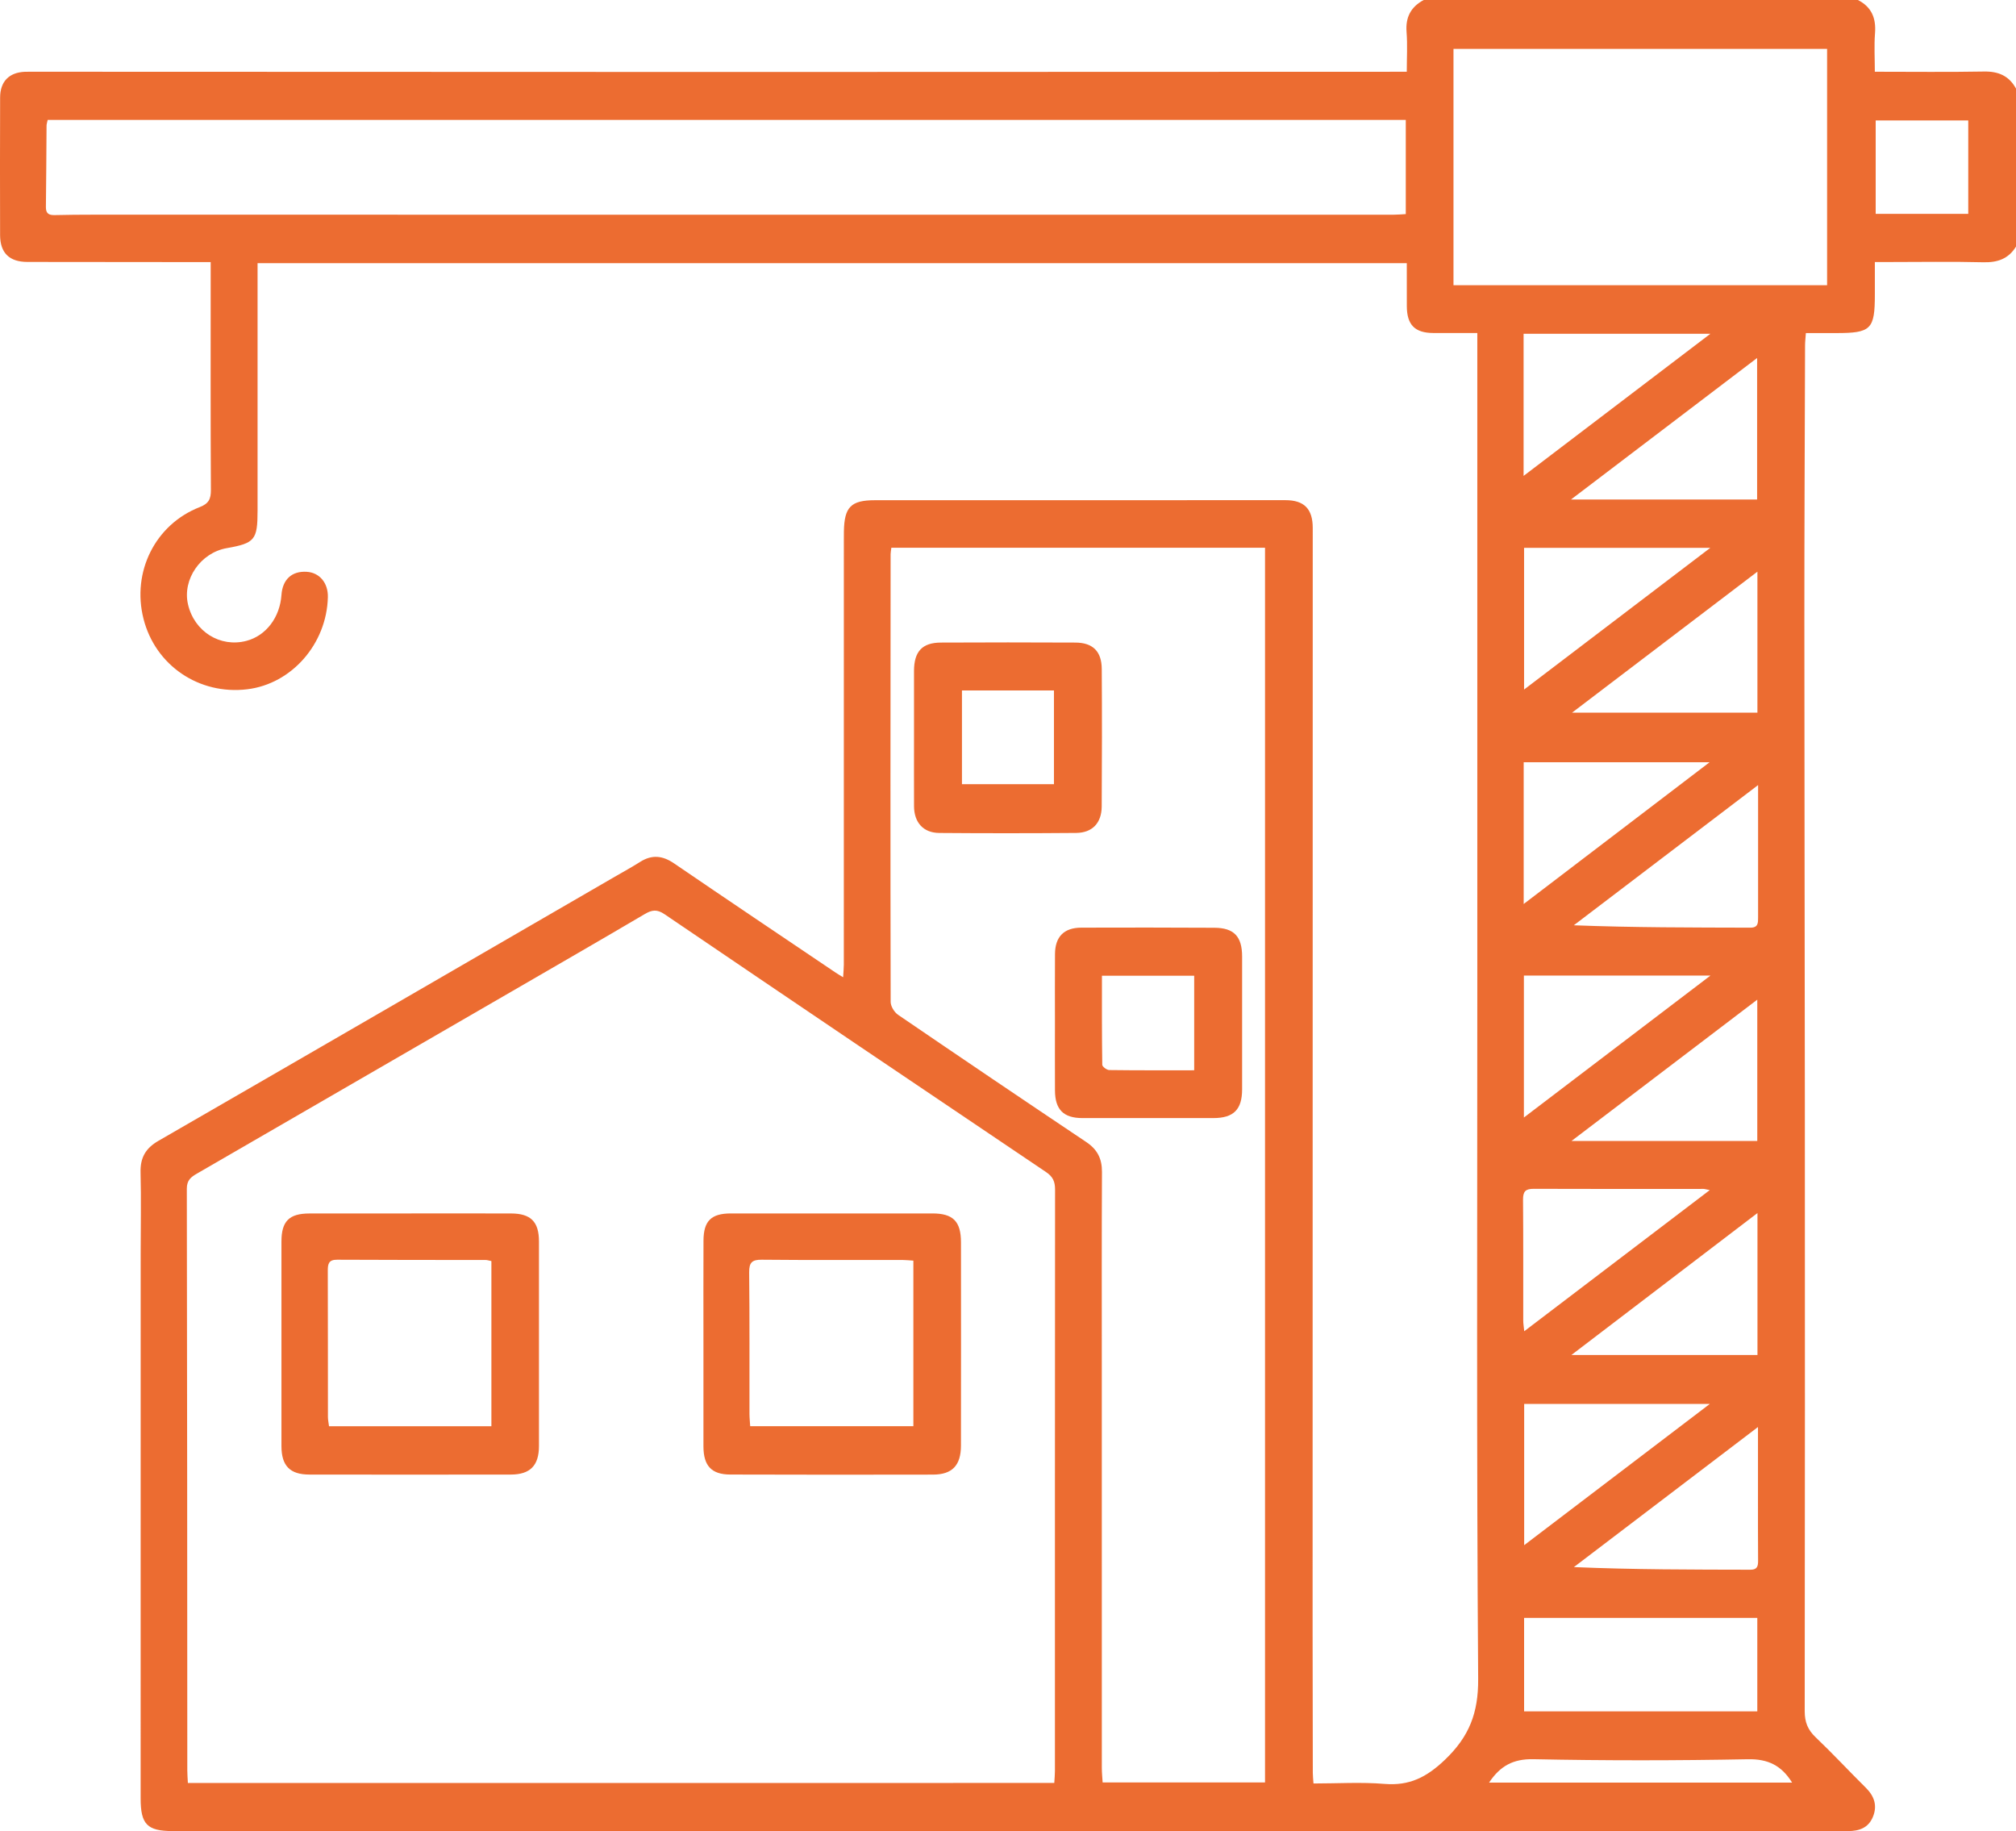 <svg width="87" height="79" viewBox="0 0 87 79" fill="none" xmlns="http://www.w3.org/2000/svg">
<g clip-path="url(#clip0_4140_293)">
<path d="M87 10.639C86.671 11.173 86.196 11.33 85.586 11.315C84.229 11.281 82.871 11.305 81.513 11.305C81.331 11.305 81.15 11.305 80.909 11.305C80.909 11.817 80.909 12.259 80.909 12.701C80.909 14.21 80.749 14.37 79.238 14.37C78.817 14.37 78.396 14.37 77.932 14.37C77.918 14.581 77.897 14.746 77.897 14.911C77.885 18.87 77.866 22.829 77.867 26.787C77.868 33.707 77.884 40.627 77.888 47.546C77.892 56.307 77.894 65.068 77.882 73.829C77.882 74.3 78.015 74.63 78.351 74.95C79.093 75.656 79.791 76.41 80.52 77.131C80.888 77.496 81.025 77.907 80.823 78.391C80.626 78.865 80.23 79 79.746 79C62.114 78.997 44.482 78.998 26.851 78.999C20.385 78.999 13.92 78.999 7.454 78.999C6.353 78.999 6.069 78.71 6.069 77.591C6.07 69.742 6.07 61.893 6.071 54.044C6.071 52.892 6.095 51.74 6.066 50.589C6.049 49.947 6.282 49.539 6.84 49.218C13.408 45.431 19.966 41.628 26.527 37.828C26.895 37.615 27.269 37.411 27.627 37.184C28.136 36.862 28.595 36.912 29.09 37.25C31.41 38.834 33.742 40.398 36.07 41.968C36.151 42.023 36.237 42.071 36.385 42.162C36.398 41.943 36.414 41.783 36.415 41.623C36.416 35.53 36.416 29.435 36.416 23.342C36.416 23.204 36.415 23.066 36.418 22.928C36.437 21.876 36.718 21.582 37.757 21.581C43.663 21.577 49.569 21.578 55.475 21.579C56.282 21.58 56.651 21.956 56.651 22.78C56.651 38.651 56.648 54.523 56.645 70.394C56.645 72.425 56.65 74.456 56.654 76.488C56.654 76.622 56.67 76.755 56.683 76.946C57.72 76.946 58.739 76.881 59.745 76.964C60.822 77.053 61.566 76.679 62.362 75.917C63.403 74.919 63.8 73.906 63.79 72.436C63.719 62.556 63.753 52.674 63.753 42.794C63.753 34.307 63.753 25.821 63.753 17.335C63.753 16.374 63.753 15.414 63.753 14.368C63.091 14.368 62.471 14.37 61.852 14.367C61.057 14.364 60.713 14.015 60.711 13.205C60.709 12.604 60.71 12.003 60.71 11.353C44.178 11.353 27.679 11.353 11.115 11.353C11.115 11.545 11.115 11.728 11.115 11.911C11.115 15.285 11.115 18.659 11.115 22.033C11.115 23.292 10.996 23.436 9.785 23.649C8.657 23.846 7.864 24.996 8.113 26.074C8.384 27.248 9.5 27.946 10.632 27.65C11.477 27.429 12.078 26.643 12.146 25.671C12.192 24.999 12.596 24.629 13.239 24.67C13.792 24.705 14.165 25.153 14.149 25.766C14.1 27.777 12.589 29.504 10.675 29.737C8.592 29.992 6.703 28.711 6.193 26.698C5.68 24.676 6.696 22.627 8.62 21.878C9.007 21.728 9.104 21.531 9.101 21.132C9.084 18.051 9.092 14.97 9.092 11.888C9.092 11.718 9.092 11.547 9.092 11.308C8.874 11.308 8.692 11.308 8.511 11.308C6.068 11.306 3.624 11.303 1.18 11.301C0.408 11.3 0.007 10.917 0.004 10.144C-0.002 8.164 -0.002 6.185 0.005 4.205C0.007 3.515 0.393 3.127 1.07 3.097C1.155 3.093 1.239 3.095 1.324 3.095C11.439 3.099 21.554 3.105 31.668 3.105C41.172 3.105 50.675 3.1 60.179 3.096C60.33 3.096 60.481 3.096 60.709 3.096C60.709 2.504 60.743 1.94 60.7 1.382C60.649 0.737 60.891 0.294 61.44 -0C67.686 -0 73.931 -0 80.177 -0C80.764 0.297 80.967 0.779 80.916 1.432C80.874 1.973 80.908 2.519 80.908 3.095C82.531 3.095 84.073 3.114 85.614 3.086C86.235 3.074 86.697 3.267 87 3.821C87 6.094 87 8.367 87 10.639ZM45.497 76.923C45.509 76.72 45.525 76.568 45.525 76.417C45.526 68.051 45.523 59.685 45.531 51.319C45.531 50.974 45.435 50.764 45.141 50.566C39.648 46.87 34.16 43.165 28.682 39.445C28.356 39.223 28.139 39.251 27.828 39.434C25.924 40.555 24.008 41.659 22.096 42.767C17.565 45.389 13.034 48.012 8.502 50.632C8.246 50.78 8.061 50.914 8.062 51.286C8.079 59.653 8.079 68.019 8.083 76.386C8.083 76.553 8.098 76.72 8.108 76.924C20.575 76.923 33.007 76.923 45.497 76.923ZM38.466 23.631C38.452 23.747 38.434 23.83 38.434 23.913C38.429 30.351 38.422 36.788 38.436 43.226C38.436 43.415 38.595 43.673 38.757 43.783C41.456 45.625 44.163 47.455 46.878 49.272C47.351 49.588 47.558 49.984 47.555 50.559C47.541 53.38 47.548 56.201 47.548 59.023C47.548 64.772 47.547 70.521 47.549 76.27C47.549 76.484 47.572 76.699 47.584 76.901C49.959 76.901 52.273 76.901 54.592 76.901C54.592 59.123 54.592 41.389 54.592 23.631C49.189 23.631 43.834 23.631 38.466 23.631ZM2.057 5.174C2.033 5.29 2.009 5.356 2.009 5.422C1.999 6.591 1.997 7.762 1.981 8.932C1.977 9.213 2.109 9.285 2.355 9.28C2.914 9.267 3.474 9.262 4.033 9.262C11.532 9.262 19.03 9.262 26.529 9.263C37.727 9.264 48.924 9.265 60.122 9.264C60.303 9.264 60.484 9.247 60.666 9.237C60.666 7.856 60.666 6.526 60.666 5.174C41.115 5.174 21.607 5.174 2.057 5.174ZM62.725 2.11C62.725 5.517 62.725 8.894 62.725 12.306C68.122 12.306 73.484 12.306 78.848 12.306C78.848 8.873 78.848 5.498 78.848 2.11C73.456 2.11 68.107 2.11 62.725 2.11ZM75.836 69.802C72.448 69.802 69.116 69.802 65.772 69.802C65.772 71.165 65.772 72.494 65.772 73.833C69.142 73.833 72.474 73.833 75.836 73.833C75.836 72.484 75.836 71.168 75.836 69.802ZM65.771 23.636C65.771 25.667 65.771 27.661 65.771 29.75C68.456 27.708 71.071 25.717 73.808 23.636C71.029 23.636 68.404 23.636 65.771 23.636ZM75.865 61.567C73.143 63.637 70.532 65.624 67.921 67.61C70.497 67.72 73.021 67.718 75.545 67.723C75.835 67.724 75.872 67.567 75.87 67.329C75.862 66.4 75.866 65.471 75.865 64.541C75.865 63.6 75.865 62.658 75.865 61.567ZM65.763 42.09C65.763 44.136 65.763 46.12 65.763 48.214C68.457 46.165 71.079 44.171 73.814 42.09C71.04 42.09 68.423 42.09 65.763 42.09ZM67.797 21.55C70.57 21.55 73.185 21.55 75.828 21.55C75.828 19.529 75.828 17.532 75.828 15.445C73.144 17.486 70.527 19.475 67.797 21.55ZM65.75 20.532C68.47 18.463 71.094 16.468 73.812 14.4C71.025 14.4 68.391 14.4 65.75 14.4C65.75 16.43 65.75 18.417 65.75 20.532ZM75.835 43.129C73.147 45.173 70.529 47.163 67.817 49.226C70.583 49.226 73.197 49.226 75.835 49.226C75.835 47.204 75.835 45.221 75.835 43.129ZM65.775 60.57C65.775 62.595 65.775 64.589 65.775 66.665C68.457 64.624 71.073 62.635 73.788 60.57C71.028 60.57 68.411 60.57 65.775 60.57ZM65.754 39.002C68.453 36.944 71.072 34.948 73.776 32.887C71.019 32.887 68.402 32.887 65.754 32.887C65.754 34.907 65.754 36.893 65.754 39.002ZM67.84 30.748C70.587 30.748 73.203 30.748 75.841 30.748C75.841 28.729 75.841 26.745 75.841 24.664C73.16 26.703 70.551 28.686 67.84 30.748ZM75.843 58.459C75.843 56.404 75.843 54.408 75.843 52.335C73.157 54.383 70.537 56.381 67.814 58.459C70.578 58.459 73.184 58.459 75.843 58.459ZM73.785 51.345C73.611 51.312 73.563 51.294 73.515 51.294C71.073 51.294 68.63 51.301 66.189 51.29C65.833 51.288 65.723 51.403 65.726 51.763C65.741 53.5 65.732 55.237 65.735 56.975C65.735 57.101 65.757 57.228 65.778 57.435C68.461 55.394 71.083 53.4 73.785 51.345ZM75.87 33.871C73.139 35.948 70.528 37.934 67.917 39.92C70.491 40.02 73.015 40.016 75.539 40.023C75.876 40.024 75.87 39.816 75.87 39.581C75.868 38.601 75.869 37.62 75.87 36.64C75.87 35.768 75.87 34.895 75.87 33.871ZM84.94 5.197C83.586 5.197 82.276 5.197 80.945 5.197C80.945 6.556 80.945 7.881 80.945 9.227C82.292 9.227 83.602 9.227 84.94 9.227C84.94 7.877 84.94 6.563 84.94 5.197ZM64.26 76.909C68.647 76.909 72.987 76.909 77.339 76.909C76.88 76.168 76.298 75.884 75.433 75.9C72.347 75.959 69.26 75.962 66.174 75.898C65.303 75.881 64.74 76.187 64.26 76.909Z" fill="#EC6C31"/>
<path d="M17.724 52.352C19.165 52.352 20.607 52.349 22.049 52.353C22.905 52.355 23.258 52.707 23.259 53.56C23.262 56.502 23.262 59.444 23.259 62.386C23.259 63.227 22.88 63.617 22.046 63.618C19.147 63.623 16.247 63.623 13.348 63.618C12.509 63.617 12.146 63.237 12.146 62.389C12.145 59.447 12.145 56.505 12.146 53.563C12.146 52.69 12.476 52.356 13.348 52.354C14.807 52.351 16.265 52.353 17.724 52.353L17.724 52.352ZM21.206 54.407C21.088 54.384 21.023 54.36 20.958 54.36C18.822 54.357 16.684 54.362 14.547 54.349C14.174 54.346 14.145 54.541 14.146 54.835C14.153 56.934 14.149 59.033 14.152 61.132C14.152 61.262 14.182 61.392 14.199 61.533C16.549 61.533 18.863 61.533 21.206 61.533C21.206 59.148 21.206 56.798 21.206 54.407Z" fill="#EC6C31"/>
<path d="M30.357 57.963C30.357 56.483 30.352 55.004 30.359 53.524C30.363 52.675 30.692 52.353 31.54 52.352C34.44 52.351 37.34 52.35 40.24 52.352C41.129 52.353 41.47 52.693 41.471 53.597C41.474 56.522 41.474 59.446 41.47 62.37C41.468 63.221 41.096 63.617 40.265 63.62C37.348 63.628 34.431 63.625 31.514 63.617C30.703 63.615 30.358 63.24 30.357 62.401C30.355 60.922 30.356 59.442 30.357 57.963ZM39.416 54.388C39.23 54.377 39.082 54.359 38.932 54.359C36.913 54.358 34.894 54.369 32.876 54.349C32.456 54.345 32.326 54.466 32.33 54.898C32.352 56.928 32.34 58.959 32.343 60.989C32.344 61.171 32.363 61.352 32.374 61.532C34.753 61.532 37.071 61.532 39.416 61.532C39.416 59.153 39.416 56.802 39.416 54.388Z" fill="#EC6C31"/>
<path d="M39.444 31.789C39.444 30.842 39.443 29.896 39.444 28.949C39.445 28.111 39.794 27.727 40.6 27.723C42.535 27.714 44.469 27.713 46.404 27.723C47.159 27.726 47.541 28.099 47.546 28.861C47.559 30.84 47.556 32.818 47.544 34.797C47.539 35.508 47.139 35.93 46.438 35.936C44.47 35.952 42.501 35.953 40.533 35.937C39.844 35.931 39.448 35.484 39.445 34.784C39.441 33.785 39.444 32.787 39.444 31.789ZM41.513 29.789C41.513 31.178 41.513 32.506 41.513 33.832C42.863 33.832 44.172 33.832 45.483 33.832C45.483 32.461 45.483 31.132 45.483 29.789C44.145 29.789 42.847 29.789 41.513 29.789Z" fill="#EC6C31"/>
<path d="M45.526 44.106C45.526 43.126 45.521 42.145 45.528 41.165C45.532 40.416 45.913 40.025 46.662 40.022C48.578 40.016 50.494 40.016 52.41 40.027C53.256 40.032 53.602 40.406 53.603 41.266C53.604 43.176 53.604 45.085 53.603 46.995C53.603 47.871 53.236 48.238 52.36 48.238C50.477 48.24 48.595 48.241 46.712 48.238C45.895 48.237 45.532 47.873 45.527 47.048C45.522 46.067 45.526 45.087 45.526 44.106ZM51.535 46.176C51.535 44.779 51.535 43.449 51.535 42.097C50.204 42.097 48.907 42.097 47.554 42.097C47.554 43.4 47.549 44.669 47.568 45.939C47.569 46.019 47.762 46.164 47.868 46.166C49.071 46.182 50.275 46.176 51.535 46.176Z" fill="#EC6C31"/>
</g>
<defs>
<clipPath id="clip0_4140_293">
<rect width="87" height="79" fill="white"/>
</clipPath>
</defs>
</svg>
